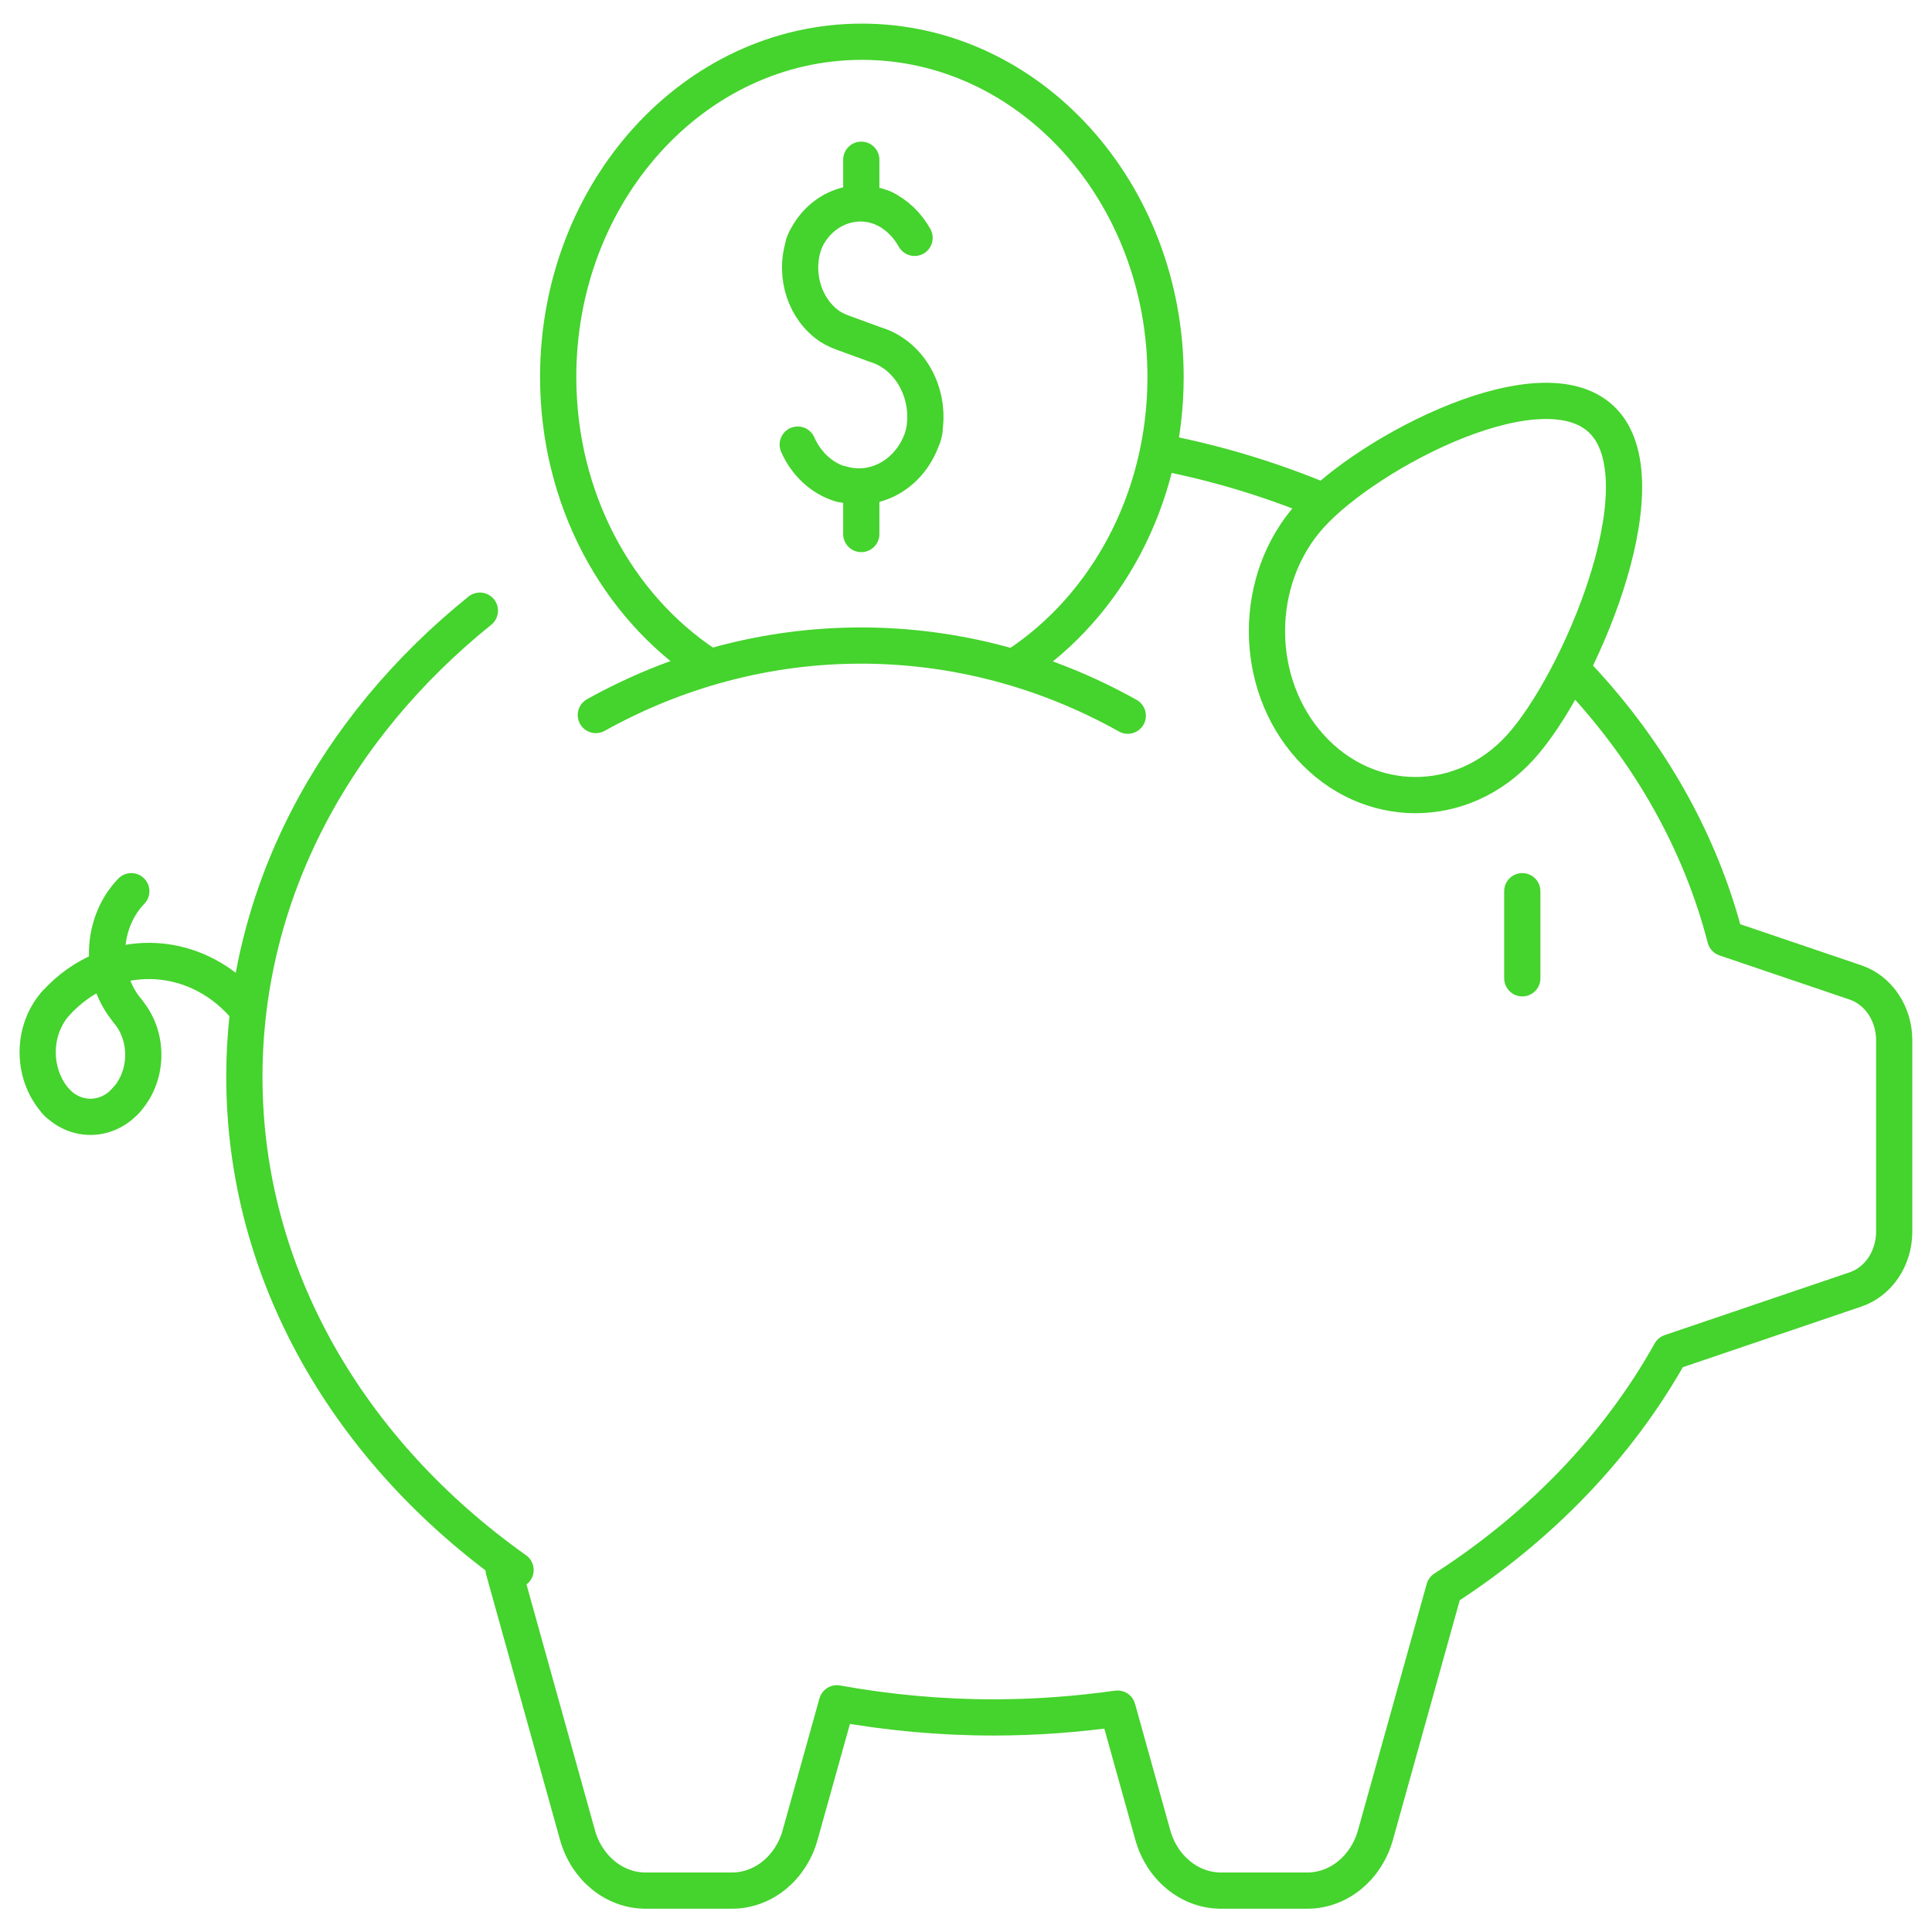 <svg width="80" height="80" viewBox="0 0 80 80" fill="none" xmlns="http://www.w3.org/2000/svg">
<g clip-path="url(#clip0_0_3148)">
<path d="M33.276 10.11C33.855 8.671 35.383 8.031 36.68 8.671" stroke="#45D32D" stroke-width="1.5" stroke-linecap="round" stroke-linejoin="round"/>
<path d="M38.22 18.073C38.625 16.421 37.74 14.714 36.243 14.267L34.903 13.778C34.654 13.689 34.417 13.572 34.205 13.4C33.232 12.629 32.846 11.184 33.357 9.924" stroke="#45D32D" stroke-width="1.5" stroke-linecap="round" stroke-linejoin="round"/>
<path d="M38.276 17.852C37.871 19.504 36.331 20.482 34.828 20.034" stroke="#45D32D" stroke-width="1.5" stroke-linecap="round" stroke-linejoin="round"/>
<path d="M34.828 20.048C34.011 19.807 33.375 19.188 33.032 18.41" stroke="#45D32D" stroke-width="1.5" stroke-linecap="round" stroke-linejoin="round"/>
<path d="M36.562 8.61C37.123 8.871 37.572 9.312 37.871 9.849" stroke="#45D32D" stroke-width="1.5" stroke-linecap="round" stroke-linejoin="round"/>
<path d="M35.664 6.614V8.045" stroke="#45D32D" stroke-width="1.5" stroke-linecap="round" stroke-linejoin="round"/>
<path d="M35.664 20.688V22.113" stroke="#45D32D" stroke-width="1.5" stroke-linecap="round" stroke-linejoin="round"/>
<path d="M19.871 25.286C13.866 30.124 10.119 36.979 10.119 44.59C10.119 52.808 14.49 60.145 21.348 65.01H20.856L23.911 75.981C24.291 77.35 25.438 78.286 26.735 78.286H30.308C31.605 78.286 32.752 77.35 33.132 75.981L34.654 70.53C36.748 70.909 38.918 71.115 41.144 71.115C42.89 71.115 44.605 70.984 46.276 70.75L47.734 75.981C48.115 77.35 49.262 78.286 50.559 78.286H54.131C55.428 78.286 56.575 77.35 56.956 75.981L59.799 65.788C63.777 63.228 67.007 59.869 69.17 55.995L76.833 53.393C77.787 53.07 78.435 52.099 78.435 50.998V43.076C78.435 41.975 77.787 41.005 76.833 40.681L71.439 38.851C70.404 34.845 68.31 31.177 65.417 28.073" stroke="#45D32D" stroke-width="1.5" stroke-linecap="round" stroke-linejoin="round"/>
<path d="M54.624 20.688C52.585 19.849 50.428 19.188 48.171 18.748" stroke="#45D32D" stroke-width="1.5" stroke-linecap="round" stroke-linejoin="round"/>
<path d="M5.293 41.872C4.09 40.454 4.159 38.231 5.437 36.903" stroke="#45D32D" stroke-width="1.5" stroke-linecap="round" stroke-linejoin="round"/>
<path d="M5.287 41.872C6.191 42.939 6.141 44.611 5.175 45.609" stroke="#45D32D" stroke-width="1.5" stroke-linecap="round" stroke-linejoin="round"/>
<path d="M2.338 45.63C3.167 46.49 4.47 46.442 5.25 45.526" stroke="#45D32D" stroke-width="1.5" stroke-linecap="round" stroke-linejoin="round"/>
<path d="M2.269 41.59C1.278 42.76 1.334 44.59 2.388 45.685" stroke="#45D32D" stroke-width="1.5" stroke-linecap="round" stroke-linejoin="round"/>
<path d="M10.082 41.603C7.962 39.222 4.495 39.181 2.338 41.514" stroke="#45D32D" stroke-width="1.5" stroke-linecap="round" stroke-linejoin="round"/>
<path d="M29.21 27.509C25.557 25.079 23.113 20.661 23.113 15.609C23.113 7.942 28.743 1.728 35.689 1.728C42.634 1.728 48.264 7.942 48.264 15.609C48.264 20.681 45.802 25.114 42.129 27.536" stroke="#45D32D" stroke-width="1.5" stroke-linecap="round" stroke-linejoin="round"/>
<path d="M24.672 29.608C27.976 27.77 31.711 26.731 35.657 26.731C39.604 26.731 43.382 27.777 46.699 29.635" stroke="#45D32D" stroke-width="1.5" stroke-linecap="round" stroke-linejoin="round"/>
<path d="M62.96 30.936C60.56 33.586 56.663 33.586 54.262 30.936C51.862 28.287 51.862 23.985 54.262 21.335C56.663 18.686 64.039 14.838 66.439 17.495C68.84 20.152 65.361 28.287 62.96 30.936Z" stroke="#45D32D" stroke-width="1.5" stroke-linecap="round" stroke-linejoin="round"/>
<path d="M63.035 36.903V40.509" stroke="#45D32D" stroke-width="1.5" stroke-linecap="round" stroke-linejoin="round"/>
</g>
<defs>
<clipPath id="clip0_0_3148">
<rect width="80" height="80" fill="white"/>
</clipPath>
</defs>
</svg>
